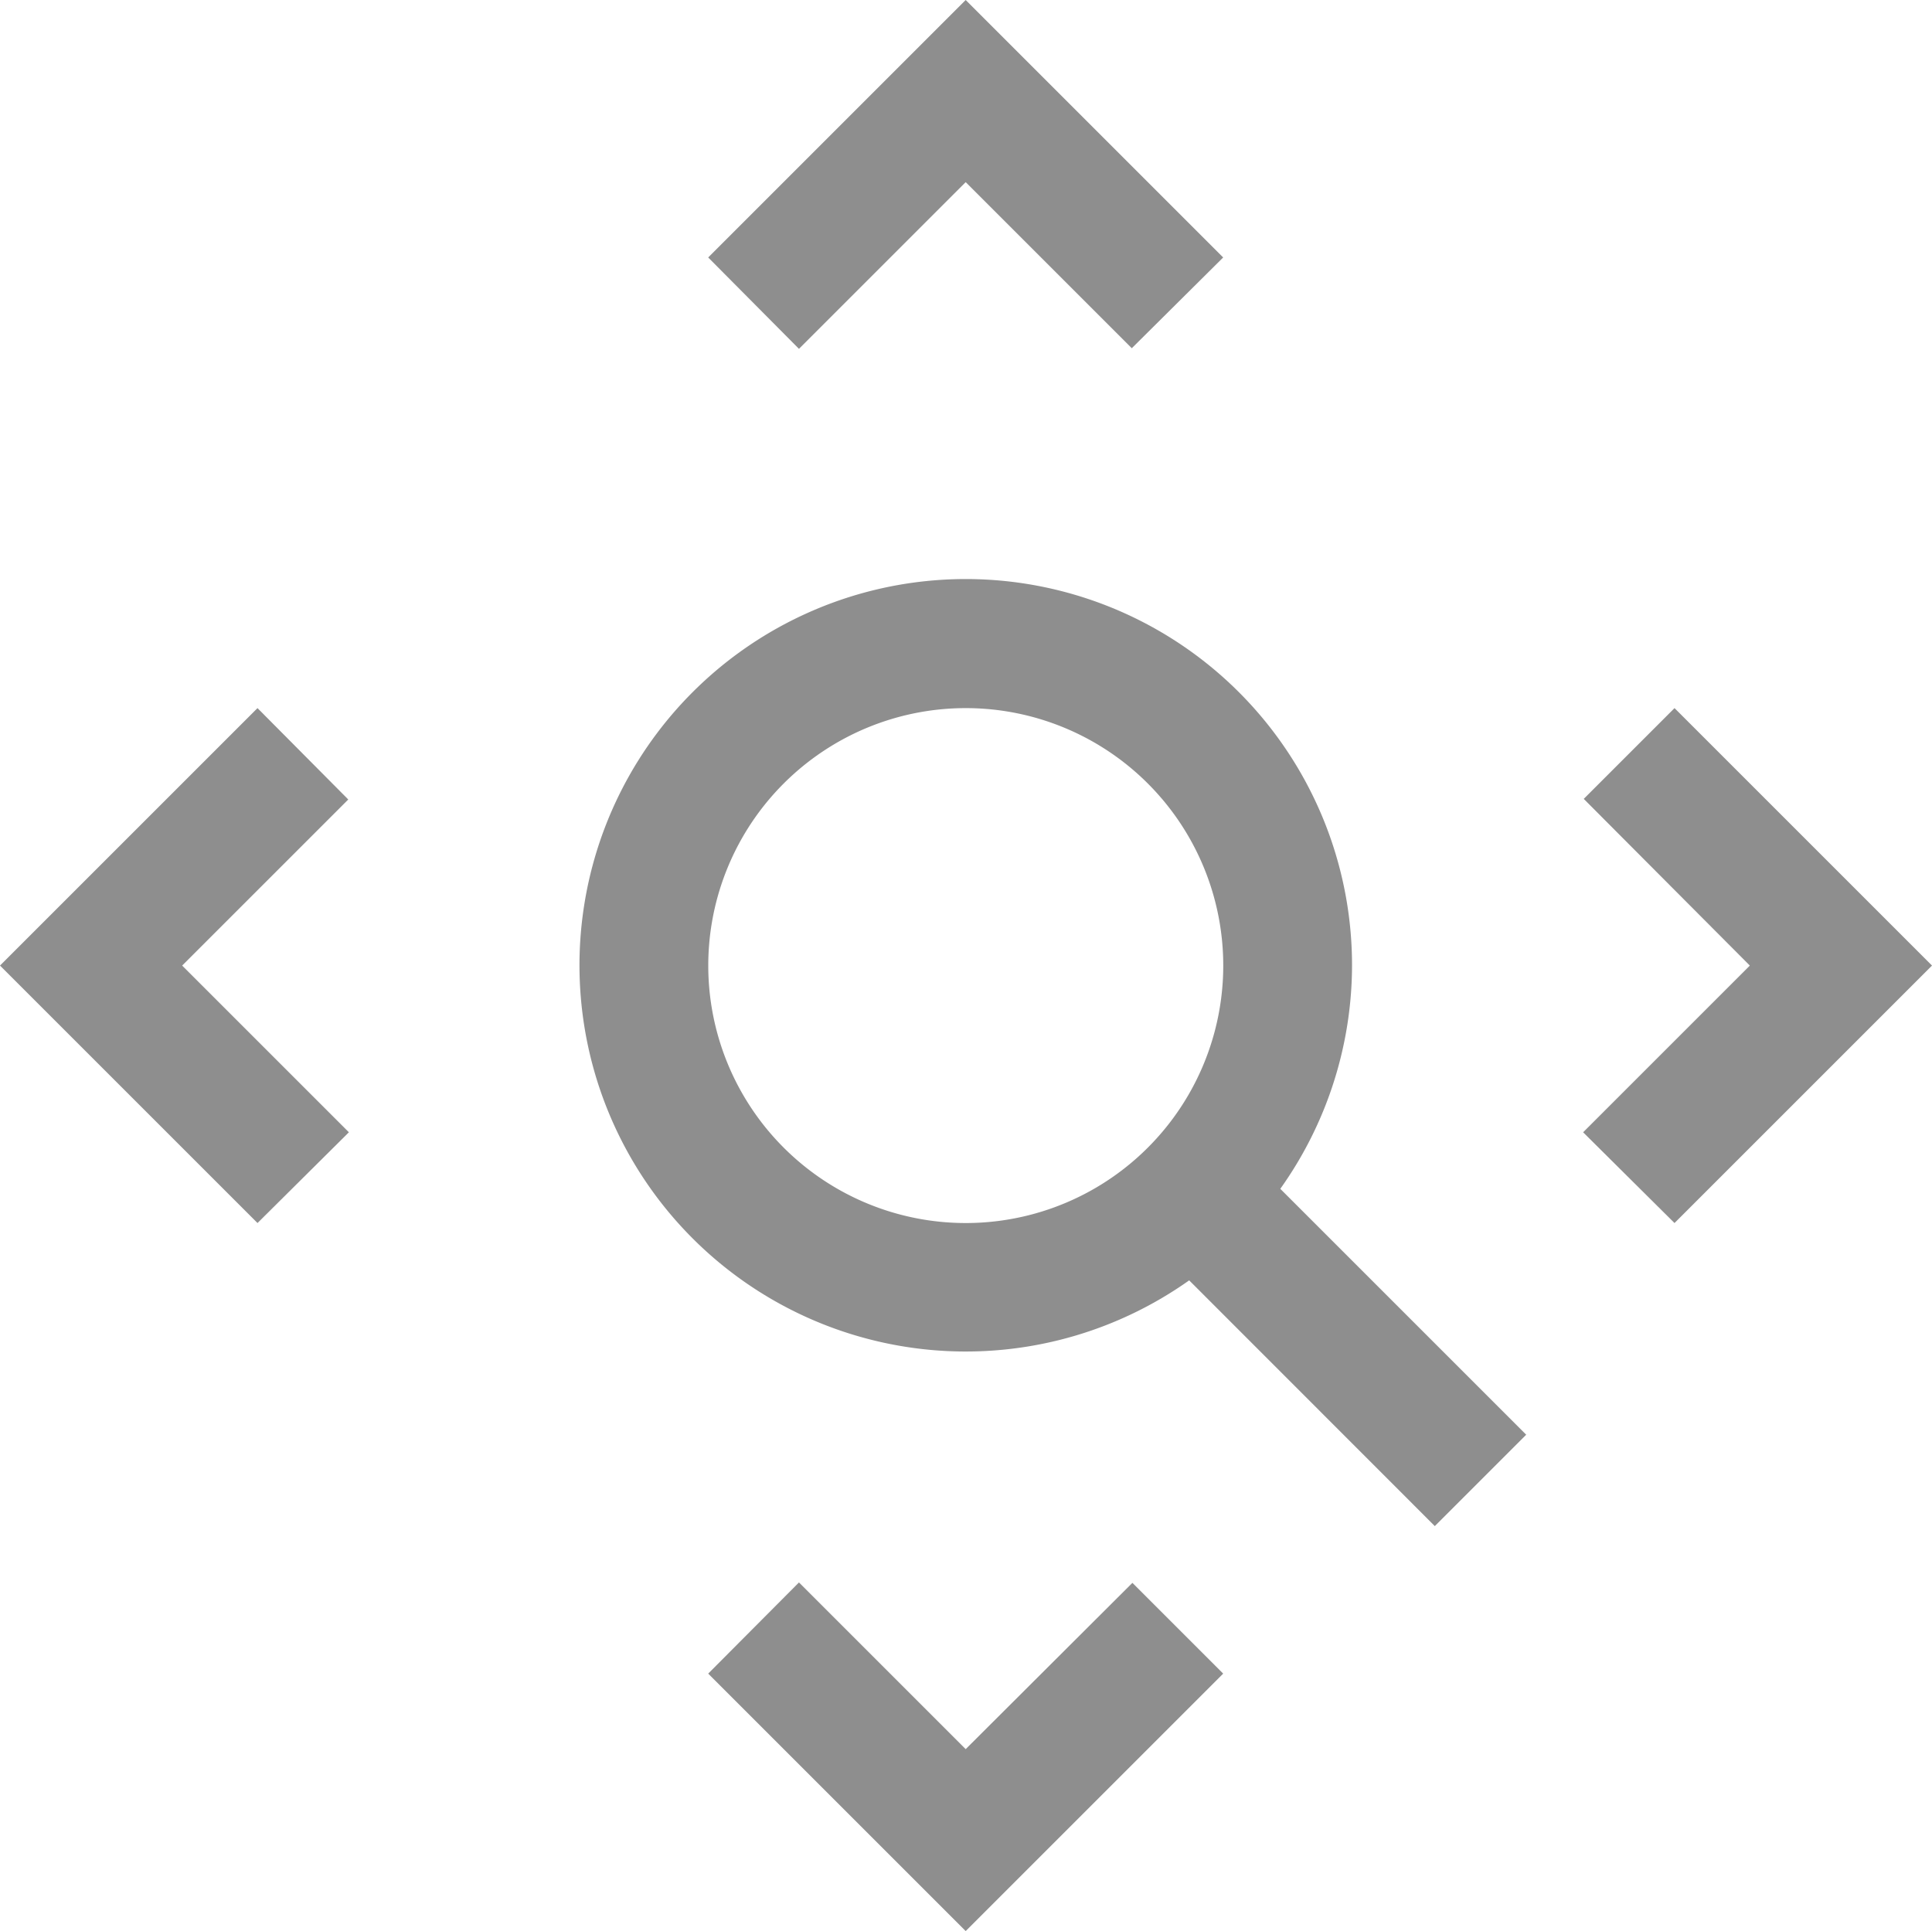 <svg xmlns="http://www.w3.org/2000/svg" width="28.009" height="28" viewBox="0 0 28.009 28">
  <g id="zoom-pan" transform="translate(-6 -6)">
    <path id="Path_2828" data-name="Path 2828" d="M154.865,72l-1.316,1.316,2.408,2.417-2.417,2.417,1.325,1.316,3.733-3.733Z" transform="translate(-124.589 -55.733)" fill="#8e8e8e"/>
    <path id="Path_2829" data-name="Path 2829" d="M11.049,73.325,9.733,72,6,75.733l3.733,3.733,1.325-1.316L8.641,75.733Z" transform="translate(0 -55.733)" fill="#8e8e8e"/>
    <path id="Path_2830" data-name="Path 2830" d="M75.733,155.9l-2.417-2.417L72,154.805l3.733,3.733,3.733-3.733-1.316-1.316Z" transform="translate(-55.733 -124.539)" fill="#8e8e8e"/>
    <path id="Path_2831" data-name="Path 2831" d="M75.733,8.641l2.408,2.408,1.325-1.316L75.733,6,72,9.733l1.316,1.325Z" transform="translate(-55.733)" fill="#8e8e8e"/>
    <path id="Path_2832" data-name="Path 2832" d="M71.2,65.573a5.6,5.6,0,1,0-2.361,4.564L72.4,73.7l1.325-1.325-3.565-3.565A5.6,5.6,0,0,0,71.2,65.573Zm-5.6,3.733a3.733,3.733,0,1,1,3.733-3.733A3.733,3.733,0,0,1,65.6,69.306Z" transform="translate(-45.599 -45.573)" fill="#8e8e8e"/>
  </g>
</svg>
